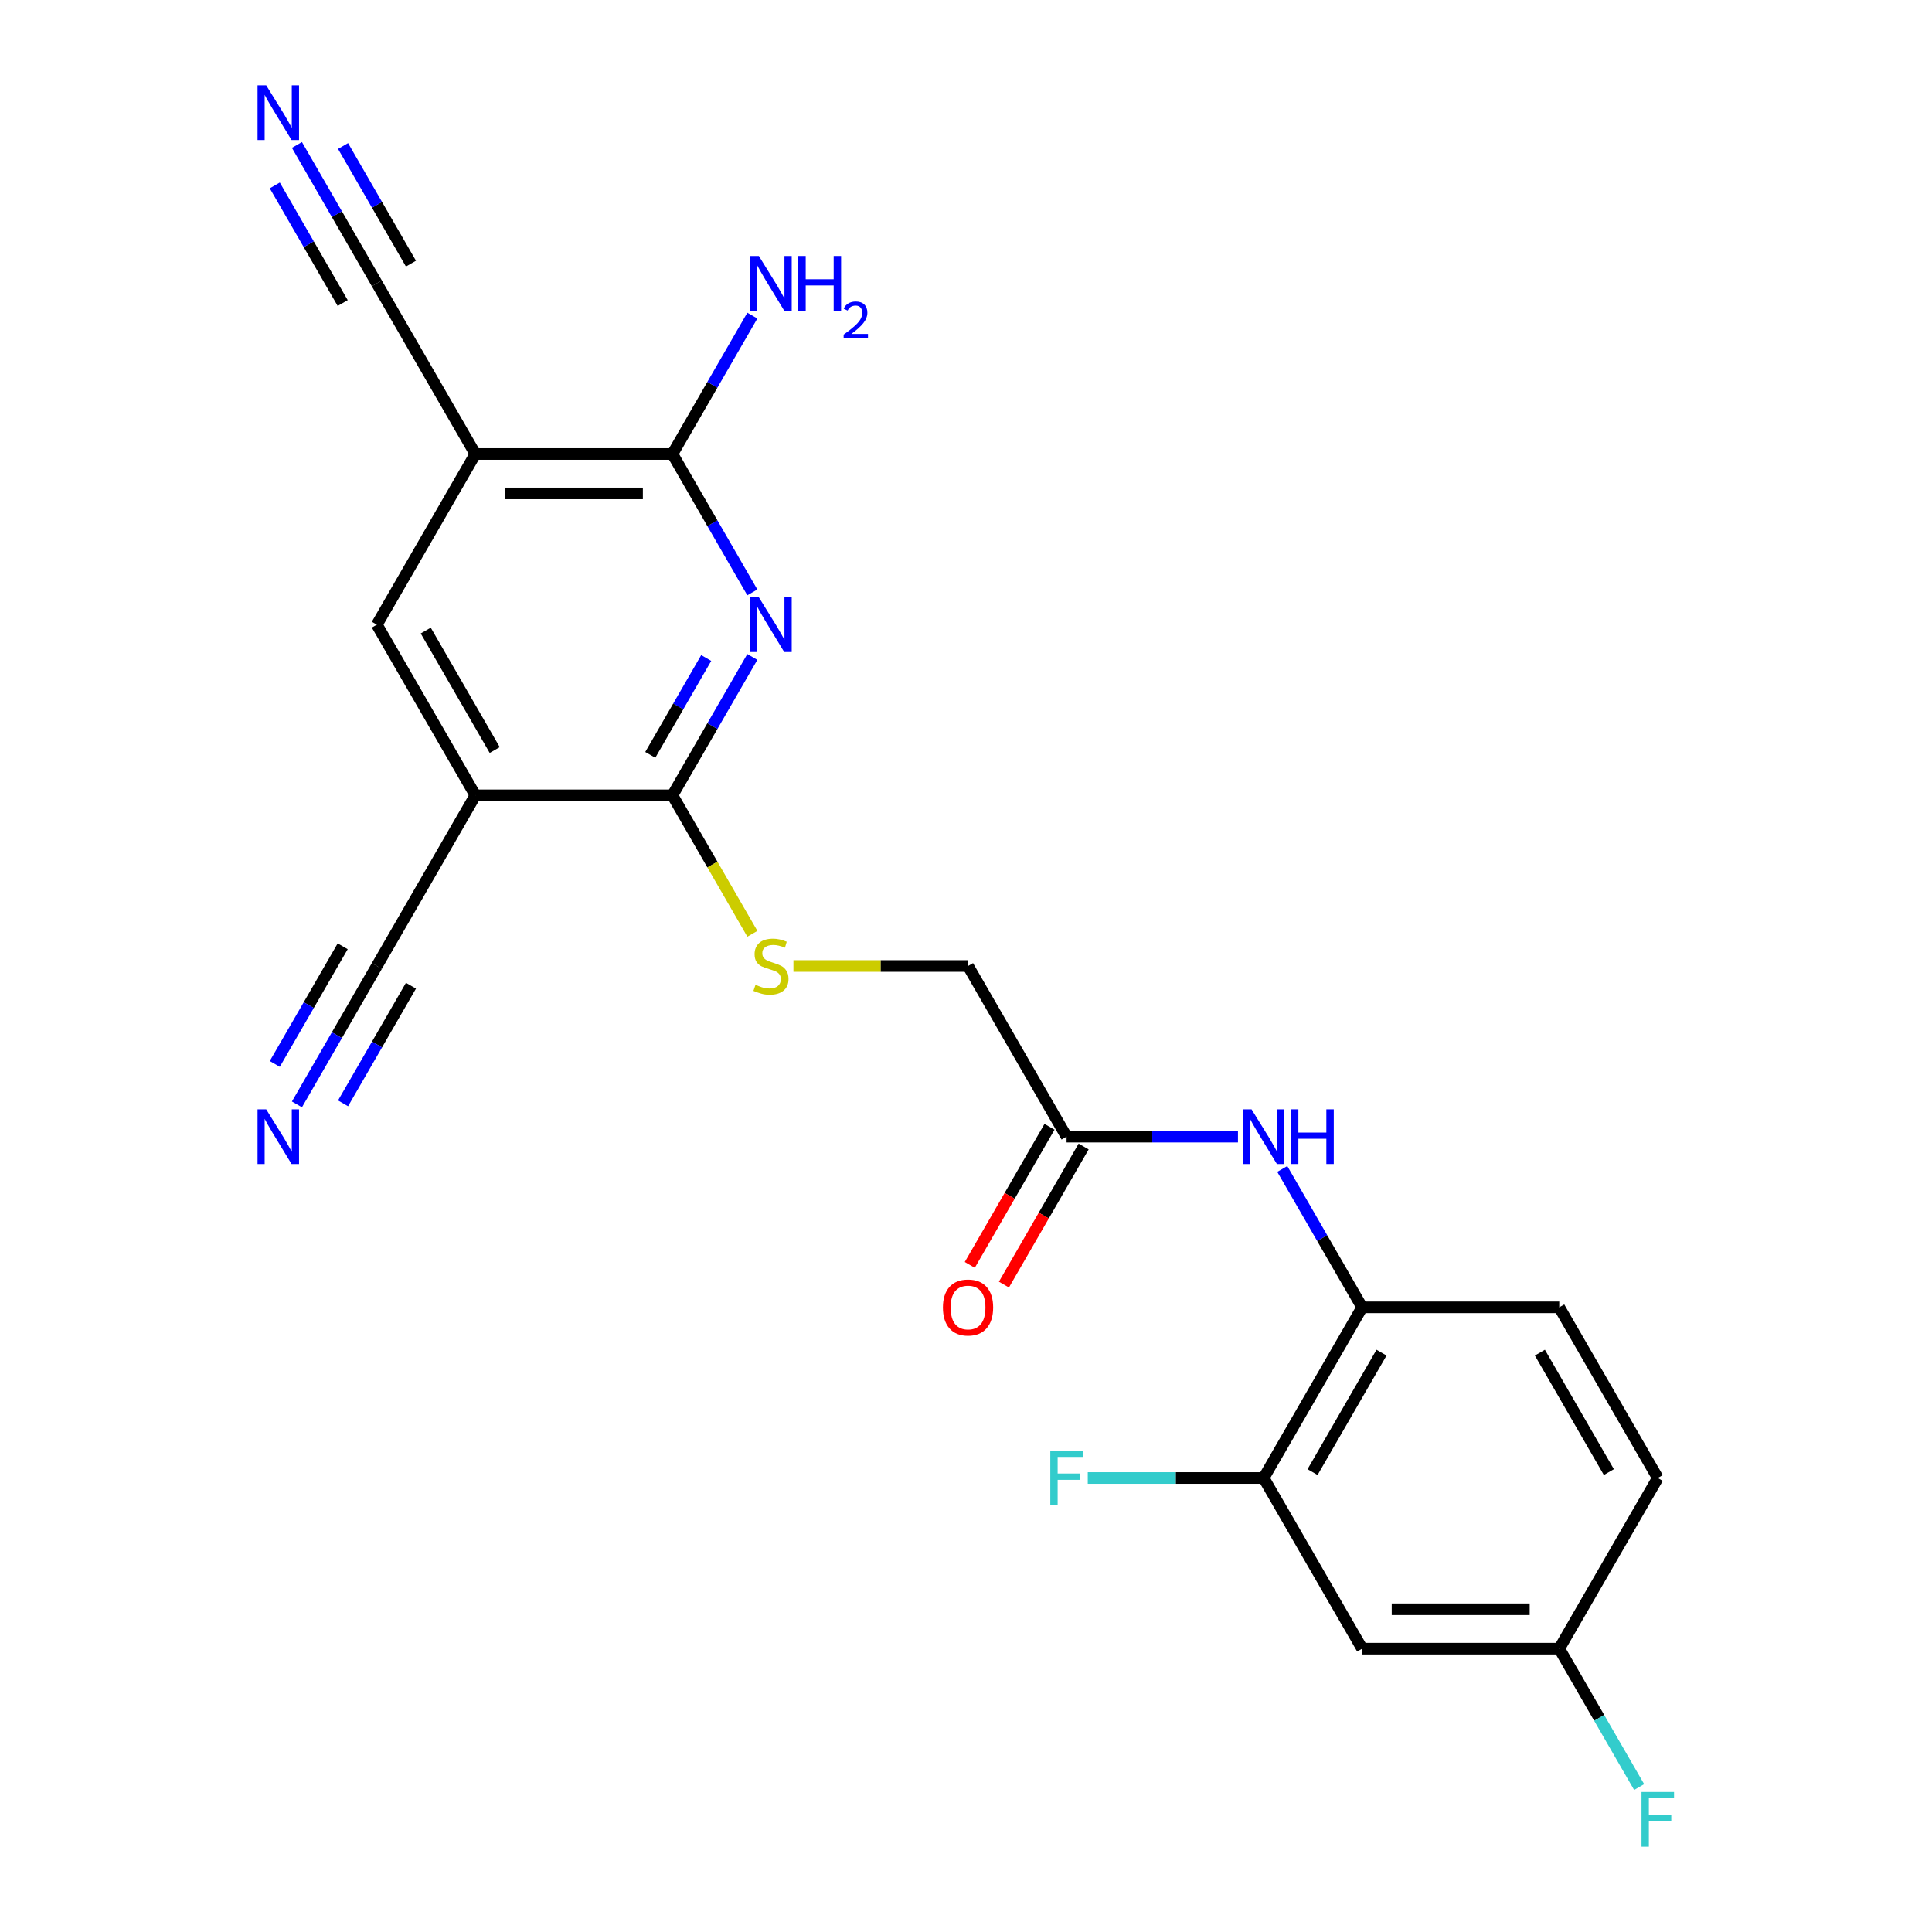 <?xml version='1.0' encoding='iso-8859-1'?>
<svg version='1.1' baseProfile='full'
              xmlns='http://www.w3.org/2000/svg'
                      xmlns:rdkit='http://www.rdkit.org/xml'
                      xmlns:xlink='http://www.w3.org/1999/xlink'
                  xml:space='preserve'
width='1000px' height='1000px' viewBox='0 0 1000 1000'>
<!-- END OF HEADER -->
<rect style='opacity:1.0;fill:#FFFFFF;stroke:none' width='1000' height='1000' x='0' y='0'> </rect>
<path class='bond-0' d='M 389.404,340.037 L 368.727,375.85' style='fill:none;fill-rule:evenodd;stroke:#0000FF;stroke-width:6px;stroke-linecap:butt;stroke-linejoin:miter;stroke-opacity:1' />
<path class='bond-0' d='M 368.727,375.85 L 348.05,411.663' style='fill:none;fill-rule:evenodd;stroke:#000000;stroke-width:6px;stroke-linecap:butt;stroke-linejoin:miter;stroke-opacity:1' />
<path class='bond-0' d='M 365.534,340.581 L 351.06,365.65' style='fill:none;fill-rule:evenodd;stroke:#0000FF;stroke-width:6px;stroke-linecap:butt;stroke-linejoin:miter;stroke-opacity:1' />
<path class='bond-0' d='M 351.06,365.65 L 336.586,390.719' style='fill:none;fill-rule:evenodd;stroke:#000000;stroke-width:6px;stroke-linecap:butt;stroke-linejoin:miter;stroke-opacity:1' />
<path class='bond-3' d='M 389.404,306.617 L 368.727,270.804' style='fill:none;fill-rule:evenodd;stroke:#0000FF;stroke-width:6px;stroke-linecap:butt;stroke-linejoin:miter;stroke-opacity:1' />
<path class='bond-3' d='M 368.727,270.804 L 348.05,234.99' style='fill:none;fill-rule:evenodd;stroke:#000000;stroke-width:6px;stroke-linecap:butt;stroke-linejoin:miter;stroke-opacity:1' />
<path class='bond-1' d='M 348.05,411.663 L 246.048,411.663' style='fill:none;fill-rule:evenodd;stroke:#000000;stroke-width:6px;stroke-linecap:butt;stroke-linejoin:miter;stroke-opacity:1' />
<path class='bond-12' d='M 348.05,411.663 L 368.739,447.497' style='fill:none;fill-rule:evenodd;stroke:#000000;stroke-width:6px;stroke-linecap:butt;stroke-linejoin:miter;stroke-opacity:1' />
<path class='bond-12' d='M 368.739,447.497 L 389.427,483.33' style='fill:none;fill-rule:evenodd;stroke:#CCCC00;stroke-width:6px;stroke-linecap:butt;stroke-linejoin:miter;stroke-opacity:1' />
<path class='bond-5' d='M 246.048,411.663 L 195.047,500' style='fill:none;fill-rule:evenodd;stroke:#000000;stroke-width:6px;stroke-linecap:butt;stroke-linejoin:miter;stroke-opacity:1' />
<path class='bond-23' d='M 246.048,411.663 L 195.047,323.327' style='fill:none;fill-rule:evenodd;stroke:#000000;stroke-width:6px;stroke-linecap:butt;stroke-linejoin:miter;stroke-opacity:1' />
<path class='bond-23' d='M 256.065,388.213 L 220.364,326.377' style='fill:none;fill-rule:evenodd;stroke:#000000;stroke-width:6px;stroke-linecap:butt;stroke-linejoin:miter;stroke-opacity:1' />
<path class='bond-2' d='M 246.048,234.99 L 348.05,234.99' style='fill:none;fill-rule:evenodd;stroke:#000000;stroke-width:6px;stroke-linecap:butt;stroke-linejoin:miter;stroke-opacity:1' />
<path class='bond-2' d='M 261.348,255.391 L 332.75,255.391' style='fill:none;fill-rule:evenodd;stroke:#000000;stroke-width:6px;stroke-linecap:butt;stroke-linejoin:miter;stroke-opacity:1' />
<path class='bond-4' d='M 246.048,234.99 L 195.047,323.327' style='fill:none;fill-rule:evenodd;stroke:#000000;stroke-width:6px;stroke-linecap:butt;stroke-linejoin:miter;stroke-opacity:1' />
<path class='bond-6' d='M 246.048,234.99 L 195.047,146.654' style='fill:none;fill-rule:evenodd;stroke:#000000;stroke-width:6px;stroke-linecap:butt;stroke-linejoin:miter;stroke-opacity:1' />
<path class='bond-17' d='M 348.05,234.99 L 368.727,199.177' style='fill:none;fill-rule:evenodd;stroke:#000000;stroke-width:6px;stroke-linecap:butt;stroke-linejoin:miter;stroke-opacity:1' />
<path class='bond-17' d='M 368.727,199.177 L 389.404,163.364' style='fill:none;fill-rule:evenodd;stroke:#0000FF;stroke-width:6px;stroke-linecap:butt;stroke-linejoin:miter;stroke-opacity:1' />
<path class='bond-8' d='M 195.047,500 L 174.37,535.813' style='fill:none;fill-rule:evenodd;stroke:#000000;stroke-width:6px;stroke-linecap:butt;stroke-linejoin:miter;stroke-opacity:1' />
<path class='bond-8' d='M 174.37,535.813 L 153.693,571.626' style='fill:none;fill-rule:evenodd;stroke:#0000FF;stroke-width:6px;stroke-linecap:butt;stroke-linejoin:miter;stroke-opacity:1' />
<path class='bond-8' d='M 177.38,489.8 L 159.804,520.241' style='fill:none;fill-rule:evenodd;stroke:#000000;stroke-width:6px;stroke-linecap:butt;stroke-linejoin:miter;stroke-opacity:1' />
<path class='bond-8' d='M 159.804,520.241 L 142.229,550.682' style='fill:none;fill-rule:evenodd;stroke:#0000FF;stroke-width:6px;stroke-linecap:butt;stroke-linejoin:miter;stroke-opacity:1' />
<path class='bond-8' d='M 212.714,510.2 L 195.139,540.641' style='fill:none;fill-rule:evenodd;stroke:#000000;stroke-width:6px;stroke-linecap:butt;stroke-linejoin:miter;stroke-opacity:1' />
<path class='bond-8' d='M 195.139,540.641 L 177.564,571.083' style='fill:none;fill-rule:evenodd;stroke:#0000FF;stroke-width:6px;stroke-linecap:butt;stroke-linejoin:miter;stroke-opacity:1' />
<path class='bond-7' d='M 195.047,146.654 L 174.37,110.841' style='fill:none;fill-rule:evenodd;stroke:#000000;stroke-width:6px;stroke-linecap:butt;stroke-linejoin:miter;stroke-opacity:1' />
<path class='bond-7' d='M 174.37,110.841 L 153.693,75.027' style='fill:none;fill-rule:evenodd;stroke:#0000FF;stroke-width:6px;stroke-linecap:butt;stroke-linejoin:miter;stroke-opacity:1' />
<path class='bond-7' d='M 212.714,136.454 L 195.139,106.012' style='fill:none;fill-rule:evenodd;stroke:#000000;stroke-width:6px;stroke-linecap:butt;stroke-linejoin:miter;stroke-opacity:1' />
<path class='bond-7' d='M 195.139,106.012 L 177.564,75.571' style='fill:none;fill-rule:evenodd;stroke:#0000FF;stroke-width:6px;stroke-linecap:butt;stroke-linejoin:miter;stroke-opacity:1' />
<path class='bond-7' d='M 177.38,156.854 L 159.804,126.413' style='fill:none;fill-rule:evenodd;stroke:#000000;stroke-width:6px;stroke-linecap:butt;stroke-linejoin:miter;stroke-opacity:1' />
<path class='bond-7' d='M 159.804,126.413 L 142.229,95.972' style='fill:none;fill-rule:evenodd;stroke:#0000FF;stroke-width:6px;stroke-linecap:butt;stroke-linejoin:miter;stroke-opacity:1' />
<path class='bond-9' d='M 640.767,588.337 L 596.411,588.337' style='fill:none;fill-rule:evenodd;stroke:#0000FF;stroke-width:6px;stroke-linecap:butt;stroke-linejoin:miter;stroke-opacity:1' />
<path class='bond-9' d='M 596.411,588.337 L 552.055,588.337' style='fill:none;fill-rule:evenodd;stroke:#000000;stroke-width:6px;stroke-linecap:butt;stroke-linejoin:miter;stroke-opacity:1' />
<path class='bond-10' d='M 663.705,605.047 L 684.381,640.86' style='fill:none;fill-rule:evenodd;stroke:#0000FF;stroke-width:6px;stroke-linecap:butt;stroke-linejoin:miter;stroke-opacity:1' />
<path class='bond-10' d='M 684.381,640.86 L 705.058,676.673' style='fill:none;fill-rule:evenodd;stroke:#000000;stroke-width:6px;stroke-linecap:butt;stroke-linejoin:miter;stroke-opacity:1' />
<path class='bond-11' d='M 705.058,676.673 L 654.057,765.01' style='fill:none;fill-rule:evenodd;stroke:#000000;stroke-width:6px;stroke-linecap:butt;stroke-linejoin:miter;stroke-opacity:1' />
<path class='bond-11' d='M 715.075,700.124 L 679.375,761.959' style='fill:none;fill-rule:evenodd;stroke:#000000;stroke-width:6px;stroke-linecap:butt;stroke-linejoin:miter;stroke-opacity:1' />
<path class='bond-16' d='M 705.058,676.673 L 807.061,676.673' style='fill:none;fill-rule:evenodd;stroke:#000000;stroke-width:6px;stroke-linecap:butt;stroke-linejoin:miter;stroke-opacity:1' />
<path class='bond-14' d='M 654.057,765.01 L 705.058,853.346' style='fill:none;fill-rule:evenodd;stroke:#000000;stroke-width:6px;stroke-linecap:butt;stroke-linejoin:miter;stroke-opacity:1' />
<path class='bond-20' d='M 654.057,765.01 L 608.541,765.01' style='fill:none;fill-rule:evenodd;stroke:#000000;stroke-width:6px;stroke-linecap:butt;stroke-linejoin:miter;stroke-opacity:1' />
<path class='bond-20' d='M 608.541,765.01 L 563.025,765.01' style='fill:none;fill-rule:evenodd;stroke:#33CCCC;stroke-width:6px;stroke-linecap:butt;stroke-linejoin:miter;stroke-opacity:1' />
<path class='bond-18' d='M 410.682,500 L 455.868,500' style='fill:none;fill-rule:evenodd;stroke:#CCCC00;stroke-width:6px;stroke-linecap:butt;stroke-linejoin:miter;stroke-opacity:1' />
<path class='bond-18' d='M 455.868,500 L 501.054,500' style='fill:none;fill-rule:evenodd;stroke:#000000;stroke-width:6px;stroke-linecap:butt;stroke-linejoin:miter;stroke-opacity:1' />
<path class='bond-13' d='M 552.055,588.337 L 501.054,500' style='fill:none;fill-rule:evenodd;stroke:#000000;stroke-width:6px;stroke-linecap:butt;stroke-linejoin:miter;stroke-opacity:1' />
<path class='bond-15' d='M 543.221,583.236 L 522.591,618.97' style='fill:none;fill-rule:evenodd;stroke:#000000;stroke-width:6px;stroke-linecap:butt;stroke-linejoin:miter;stroke-opacity:1' />
<path class='bond-15' d='M 522.591,618.97 L 501.96,654.703' style='fill:none;fill-rule:evenodd;stroke:#FF0000;stroke-width:6px;stroke-linecap:butt;stroke-linejoin:miter;stroke-opacity:1' />
<path class='bond-15' d='M 560.889,593.437 L 540.258,629.17' style='fill:none;fill-rule:evenodd;stroke:#000000;stroke-width:6px;stroke-linecap:butt;stroke-linejoin:miter;stroke-opacity:1' />
<path class='bond-15' d='M 540.258,629.17 L 519.627,664.903' style='fill:none;fill-rule:evenodd;stroke:#FF0000;stroke-width:6px;stroke-linecap:butt;stroke-linejoin:miter;stroke-opacity:1' />
<path class='bond-24' d='M 705.058,853.346 L 807.061,853.346' style='fill:none;fill-rule:evenodd;stroke:#000000;stroke-width:6px;stroke-linecap:butt;stroke-linejoin:miter;stroke-opacity:1' />
<path class='bond-24' d='M 720.359,832.946 L 791.76,832.946' style='fill:none;fill-rule:evenodd;stroke:#000000;stroke-width:6px;stroke-linecap:butt;stroke-linejoin:miter;stroke-opacity:1' />
<path class='bond-21' d='M 807.061,676.673 L 858.062,765.01' style='fill:none;fill-rule:evenodd;stroke:#000000;stroke-width:6px;stroke-linecap:butt;stroke-linejoin:miter;stroke-opacity:1' />
<path class='bond-21' d='M 797.043,700.124 L 832.744,761.959' style='fill:none;fill-rule:evenodd;stroke:#000000;stroke-width:6px;stroke-linecap:butt;stroke-linejoin:miter;stroke-opacity:1' />
<path class='bond-19' d='M 807.061,853.346 L 858.062,765.01' style='fill:none;fill-rule:evenodd;stroke:#000000;stroke-width:6px;stroke-linecap:butt;stroke-linejoin:miter;stroke-opacity:1' />
<path class='bond-22' d='M 807.061,853.346 L 827.737,889.159' style='fill:none;fill-rule:evenodd;stroke:#000000;stroke-width:6px;stroke-linecap:butt;stroke-linejoin:miter;stroke-opacity:1' />
<path class='bond-22' d='M 827.737,889.159 L 848.414,924.973' style='fill:none;fill-rule:evenodd;stroke:#33CCCC;stroke-width:6px;stroke-linecap:butt;stroke-linejoin:miter;stroke-opacity:1' />
<path  class='atom-0' d='M 392.791 309.167
L 402.071 324.167
Q 402.991 325.647, 404.471 328.327
Q 405.951 331.007, 406.031 331.167
L 406.031 309.167
L 409.791 309.167
L 409.791 337.487
L 405.911 337.487
L 395.951 321.087
Q 394.791 319.167, 393.551 316.967
Q 392.351 314.767, 391.991 314.087
L 391.991 337.487
L 388.311 337.487
L 388.311 309.167
L 392.791 309.167
' fill='#0000FF'/>
<path  class='atom-8' d='M 137.786 44.157
L 147.066 59.157
Q 147.986 60.637, 149.466 63.317
Q 150.946 65.997, 151.026 66.157
L 151.026 44.157
L 154.786 44.157
L 154.786 72.477
L 150.906 72.477
L 140.946 56.077
Q 139.786 54.157, 138.546 51.957
Q 137.346 49.757, 136.986 49.077
L 136.986 72.477
L 133.306 72.477
L 133.306 44.157
L 137.786 44.157
' fill='#0000FF'/>
<path  class='atom-9' d='M 137.786 574.177
L 147.066 589.177
Q 147.986 590.657, 149.466 593.337
Q 150.946 596.017, 151.026 596.177
L 151.026 574.177
L 154.786 574.177
L 154.786 602.497
L 150.906 602.497
L 140.946 586.097
Q 139.786 584.177, 138.546 581.977
Q 137.346 579.777, 136.986 579.097
L 136.986 602.497
L 133.306 602.497
L 133.306 574.177
L 137.786 574.177
' fill='#0000FF'/>
<path  class='atom-10' d='M 647.797 574.177
L 657.077 589.177
Q 657.997 590.657, 659.477 593.337
Q 660.957 596.017, 661.037 596.177
L 661.037 574.177
L 664.797 574.177
L 664.797 602.497
L 660.917 602.497
L 650.957 586.097
Q 649.797 584.177, 648.557 581.977
Q 647.357 579.777, 646.997 579.097
L 646.997 602.497
L 643.317 602.497
L 643.317 574.177
L 647.797 574.177
' fill='#0000FF'/>
<path  class='atom-10' d='M 668.197 574.177
L 672.037 574.177
L 672.037 586.217
L 686.517 586.217
L 686.517 574.177
L 690.357 574.177
L 690.357 602.497
L 686.517 602.497
L 686.517 589.417
L 672.037 589.417
L 672.037 602.497
L 668.197 602.497
L 668.197 574.177
' fill='#0000FF'/>
<path  class='atom-13' d='M 391.051 509.72
Q 391.371 509.84, 392.691 510.4
Q 394.011 510.96, 395.451 511.32
Q 396.931 511.64, 398.371 511.64
Q 401.051 511.64, 402.611 510.36
Q 404.171 509.04, 404.171 506.76
Q 404.171 505.2, 403.371 504.24
Q 402.611 503.28, 401.411 502.76
Q 400.211 502.24, 398.211 501.64
Q 395.691 500.88, 394.171 500.16
Q 392.691 499.44, 391.611 497.92
Q 390.571 496.4, 390.571 493.84
Q 390.571 490.28, 392.971 488.08
Q 395.411 485.88, 400.211 485.88
Q 403.491 485.88, 407.211 487.44
L 406.291 490.52
Q 402.891 489.12, 400.331 489.12
Q 397.571 489.12, 396.051 490.28
Q 394.531 491.4, 394.571 493.36
Q 394.571 494.88, 395.331 495.8
Q 396.131 496.72, 397.251 497.24
Q 398.411 497.76, 400.331 498.36
Q 402.891 499.16, 404.411 499.96
Q 405.931 500.76, 407.011 502.4
Q 408.131 504, 408.131 506.76
Q 408.131 510.68, 405.491 512.8
Q 402.891 514.88, 398.531 514.88
Q 396.011 514.88, 394.091 514.32
Q 392.211 513.8, 389.971 512.88
L 391.051 509.72
' fill='#CCCC00'/>
<path  class='atom-16' d='M 488.054 676.753
Q 488.054 669.953, 491.414 666.153
Q 494.774 662.353, 501.054 662.353
Q 507.334 662.353, 510.694 666.153
Q 514.054 669.953, 514.054 676.753
Q 514.054 683.633, 510.654 687.553
Q 507.254 691.433, 501.054 691.433
Q 494.814 691.433, 491.414 687.553
Q 488.054 683.673, 488.054 676.753
M 501.054 688.233
Q 505.374 688.233, 507.694 685.353
Q 510.054 682.433, 510.054 676.753
Q 510.054 671.193, 507.694 668.393
Q 505.374 665.553, 501.054 665.553
Q 496.734 665.553, 494.374 668.353
Q 492.054 671.153, 492.054 676.753
Q 492.054 682.473, 494.374 685.353
Q 496.734 688.233, 501.054 688.233
' fill='#FF0000'/>
<path  class='atom-18' d='M 392.791 132.494
L 402.071 147.494
Q 402.991 148.974, 404.471 151.654
Q 405.951 154.334, 406.031 154.494
L 406.031 132.494
L 409.791 132.494
L 409.791 160.814
L 405.911 160.814
L 395.951 144.414
Q 394.791 142.494, 393.551 140.294
Q 392.351 138.094, 391.991 137.414
L 391.991 160.814
L 388.311 160.814
L 388.311 132.494
L 392.791 132.494
' fill='#0000FF'/>
<path  class='atom-18' d='M 413.191 132.494
L 417.031 132.494
L 417.031 144.534
L 431.511 144.534
L 431.511 132.494
L 435.351 132.494
L 435.351 160.814
L 431.511 160.814
L 431.511 147.734
L 417.031 147.734
L 417.031 160.814
L 413.191 160.814
L 413.191 132.494
' fill='#0000FF'/>
<path  class='atom-18' d='M 436.724 159.82
Q 437.411 158.051, 439.047 157.075
Q 440.684 156.071, 442.955 156.071
Q 445.779 156.071, 447.363 157.603
Q 448.947 159.134, 448.947 161.853
Q 448.947 164.625, 446.888 167.212
Q 444.855 169.799, 440.631 172.862
L 449.264 172.862
L 449.264 174.974
L 436.671 174.974
L 436.671 173.205
Q 440.156 170.723, 442.215 168.875
Q 444.301 167.027, 445.304 165.364
Q 446.307 163.701, 446.307 161.985
Q 446.307 160.19, 445.41 159.187
Q 444.512 158.183, 442.955 158.183
Q 441.45 158.183, 440.447 158.791
Q 439.443 159.398, 438.731 160.744
L 436.724 159.82
' fill='#0000FF'/>
<path  class='atom-21' d='M 543.635 750.85
L 560.475 750.85
L 560.475 754.09
L 547.435 754.09
L 547.435 762.69
L 559.035 762.69
L 559.035 765.97
L 547.435 765.97
L 547.435 779.17
L 543.635 779.17
L 543.635 750.85
' fill='#33CCCC'/>
<path  class='atom-23' d='M 849.642 927.523
L 866.482 927.523
L 866.482 930.763
L 853.442 930.763
L 853.442 939.363
L 865.042 939.363
L 865.042 942.643
L 853.442 942.643
L 853.442 955.843
L 849.642 955.843
L 849.642 927.523
' fill='#33CCCC'/>
</svg>
